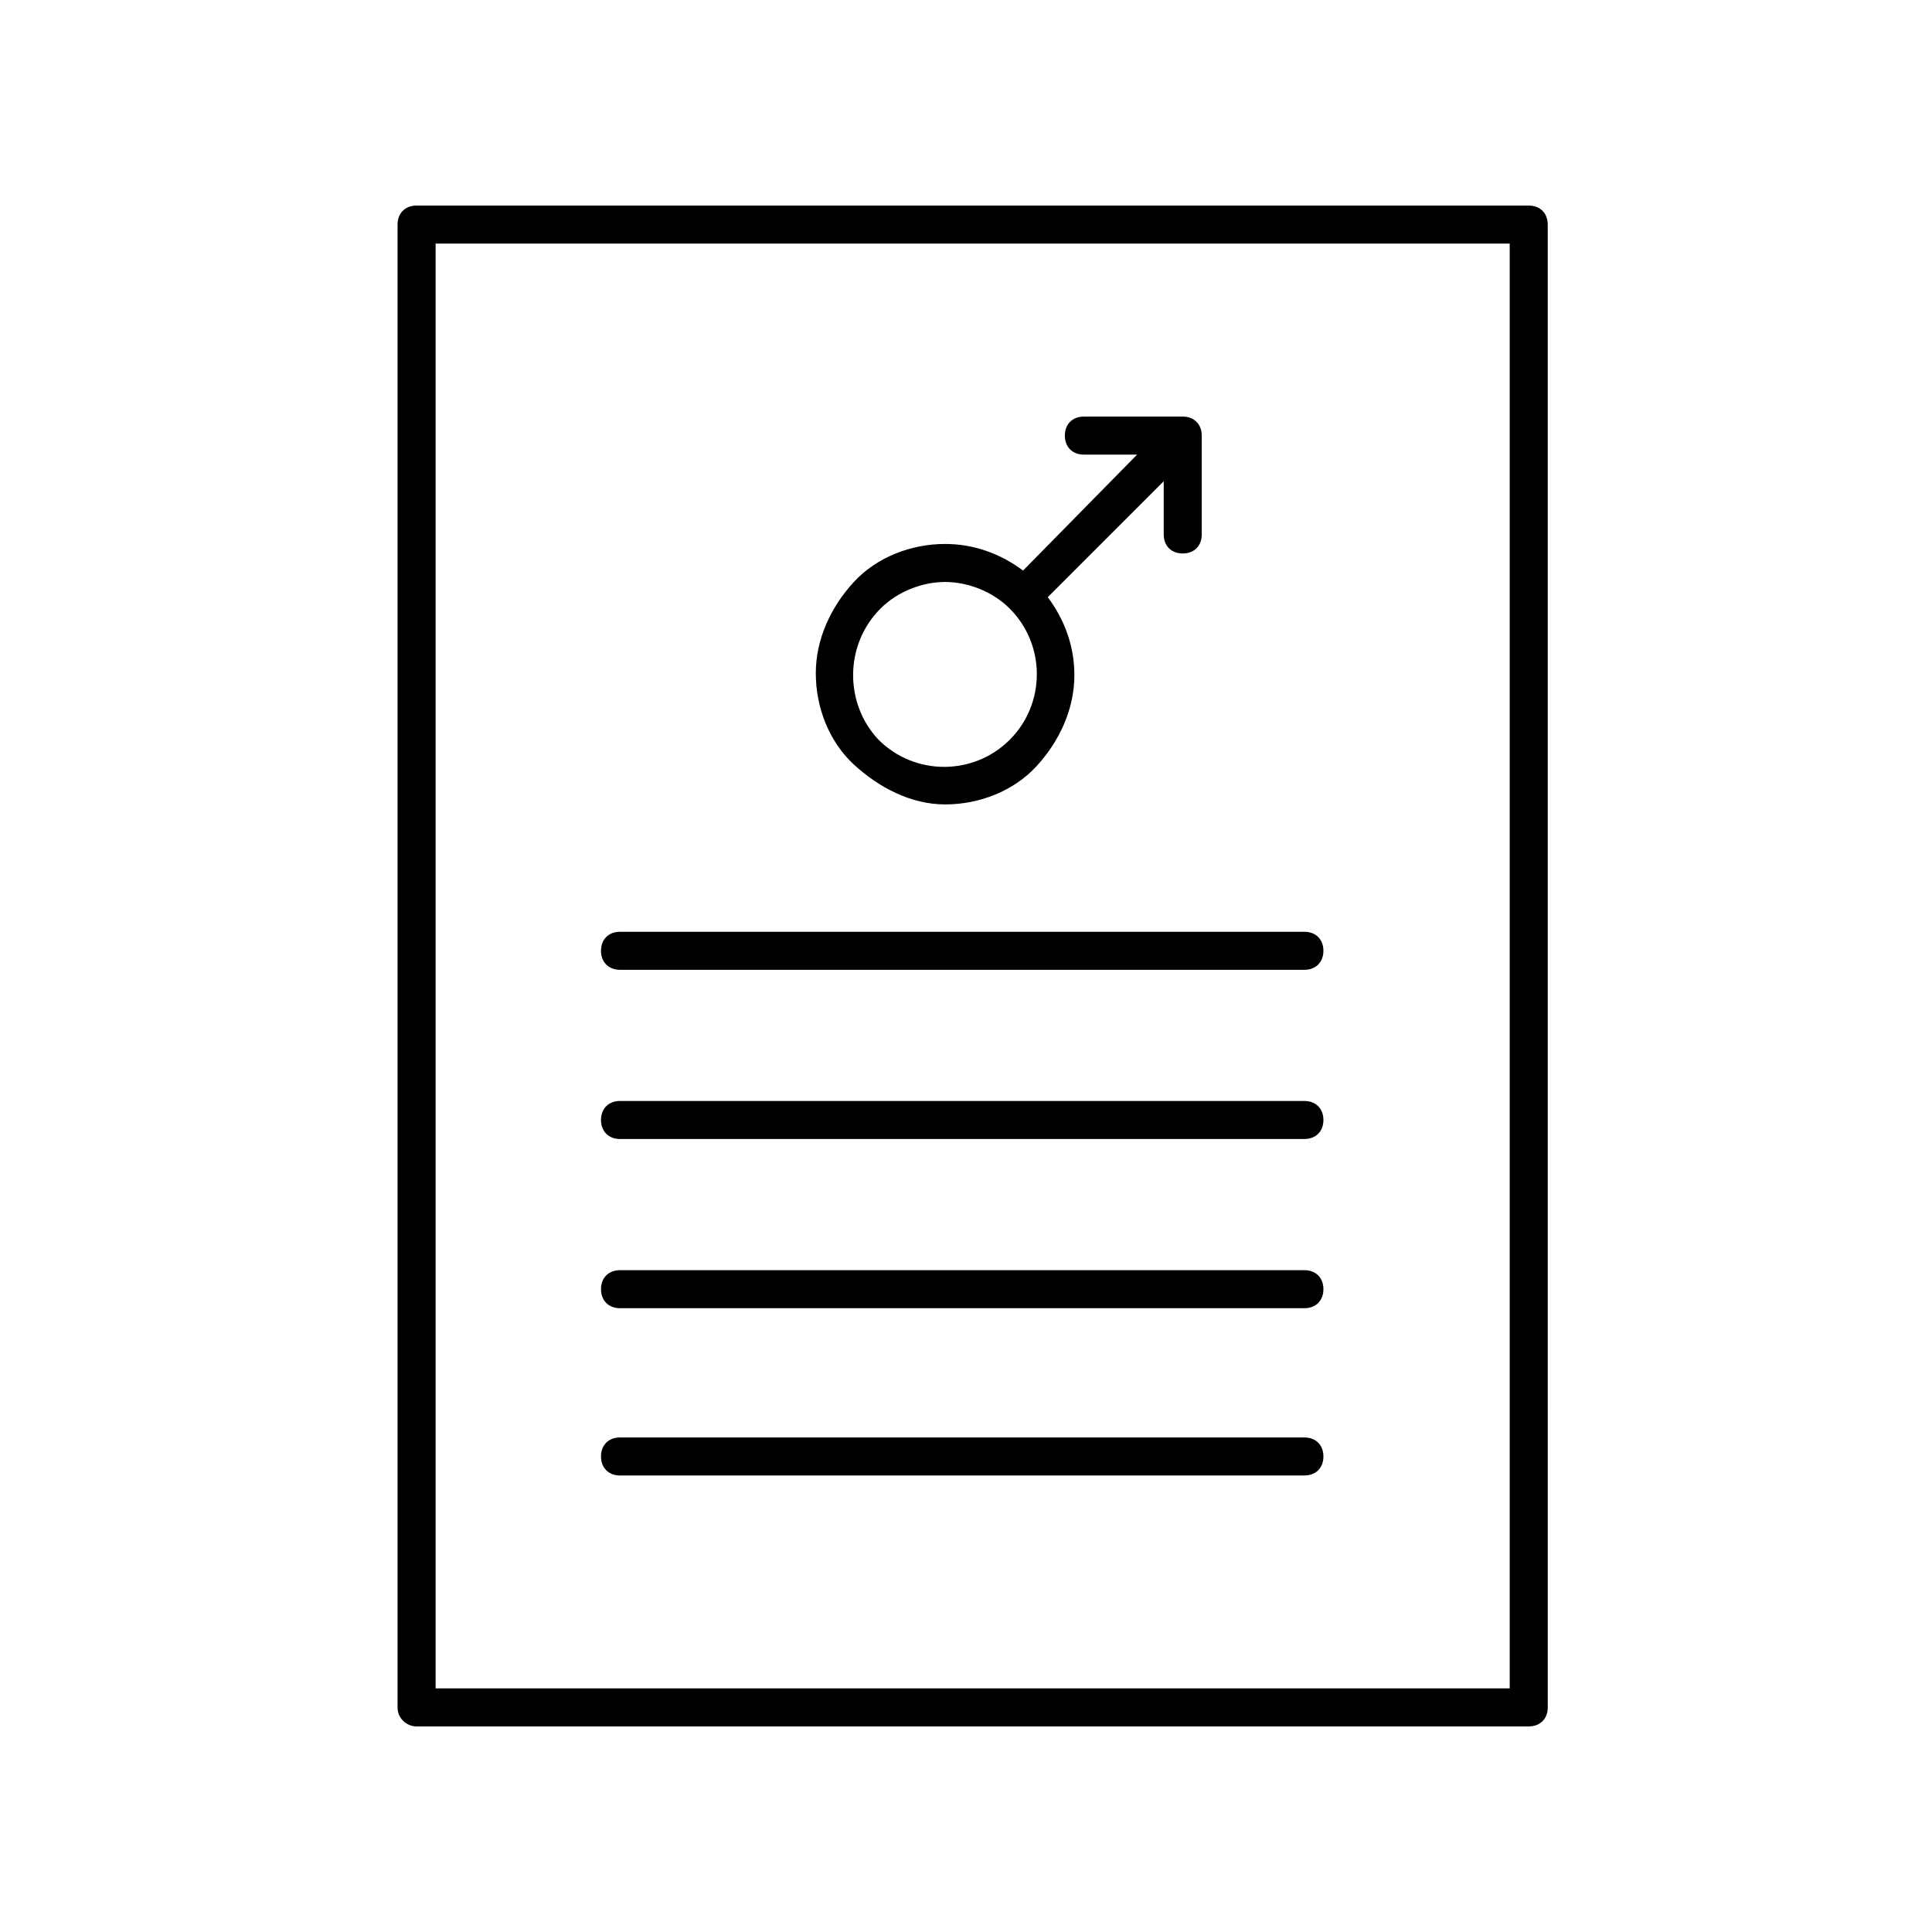 <?xml version="1.0" encoding="UTF-8"?>
<!-- Uploaded to: ICON Repo, www.svgrepo.com, Generator: ICON Repo Mixer Tools -->
<svg fill="#000000" width="800px" height="800px" version="1.1" viewBox="144 144 512 512" xmlns="http://www.w3.org/2000/svg">
 <g>
  <path d="m394.46 357.18c9.07 0 18.137-3.527 24.184-10.078 6.047-6.551 10.078-15.113 10.078-24.184 0-7.559-2.519-14.609-7.055-20.656l30.73-30.73v14.105c0 3.023 2.016 5.039 5.039 5.039 3.023 0 5.039-2.016 5.039-5.039v-26.199c0-3.023-2.016-5.039-5.039-5.039h-26.199c-3.023 0-5.039 2.016-5.039 5.039 0 3.023 2.016 5.039 5.039 5.039h14.105l-30.227 30.734c-6.047-4.535-13.098-7.055-20.656-7.055-9.07 0-18.137 3.527-24.184 10.078-6.047 6.551-10.078 15.113-10.078 24.184 0 9.07 3.527 18.137 10.078 24.184 6.551 6.043 15.113 10.578 24.184 10.578zm-17.129-51.895c4.535-4.535 11.082-7.055 17.129-7.055s12.594 2.519 17.129 7.055c9.574 9.574 9.574 25.191 0 34.762-9.574 9.574-25.191 9.574-34.762 0-9.07-9.57-9.07-25.188 0.504-34.762z"/>
  <path d="m254.4 601.52h294.73c3.023 0 5.039-2.016 5.039-5.039l-0.004-392.97c0-3.023-2.016-5.039-5.039-5.039l-294.73 0.004c-3.023 0-5.039 2.016-5.039 5.039v392.97c0 3.019 2.519 5.035 5.039 5.035zm5.039-392.97h284.65v382.89h-284.65z"/>
  <path d="m489.68 390.93h-181.37c-3.023 0-5.039 2.016-5.039 5.039s2.016 5.039 5.039 5.039h181.37c3.023 0 5.039-2.016 5.039-5.039s-2.016-5.039-5.039-5.039z"/>
  <path d="m489.68 435.77h-181.37c-3.023 0-5.039 2.016-5.039 5.039 0 3.023 2.016 5.039 5.039 5.039h181.37c3.023 0 5.039-2.016 5.039-5.039 0-3.023-2.016-5.039-5.039-5.039z"/>
  <path d="m489.68 480.61h-181.37c-3.023 0-5.039 2.016-5.039 5.039 0 3.023 2.016 5.039 5.039 5.039h181.37c3.023 0 5.039-2.016 5.039-5.039 0-3.023-2.016-5.039-5.039-5.039z"/>
  <path d="m489.68 524.94h-181.37c-3.023 0-5.039 2.016-5.039 5.039 0 3.023 2.016 5.039 5.039 5.039h181.37c3.023 0 5.039-2.016 5.039-5.039 0-3.023-2.016-5.039-5.039-5.039z"/>
 </g>
</svg>